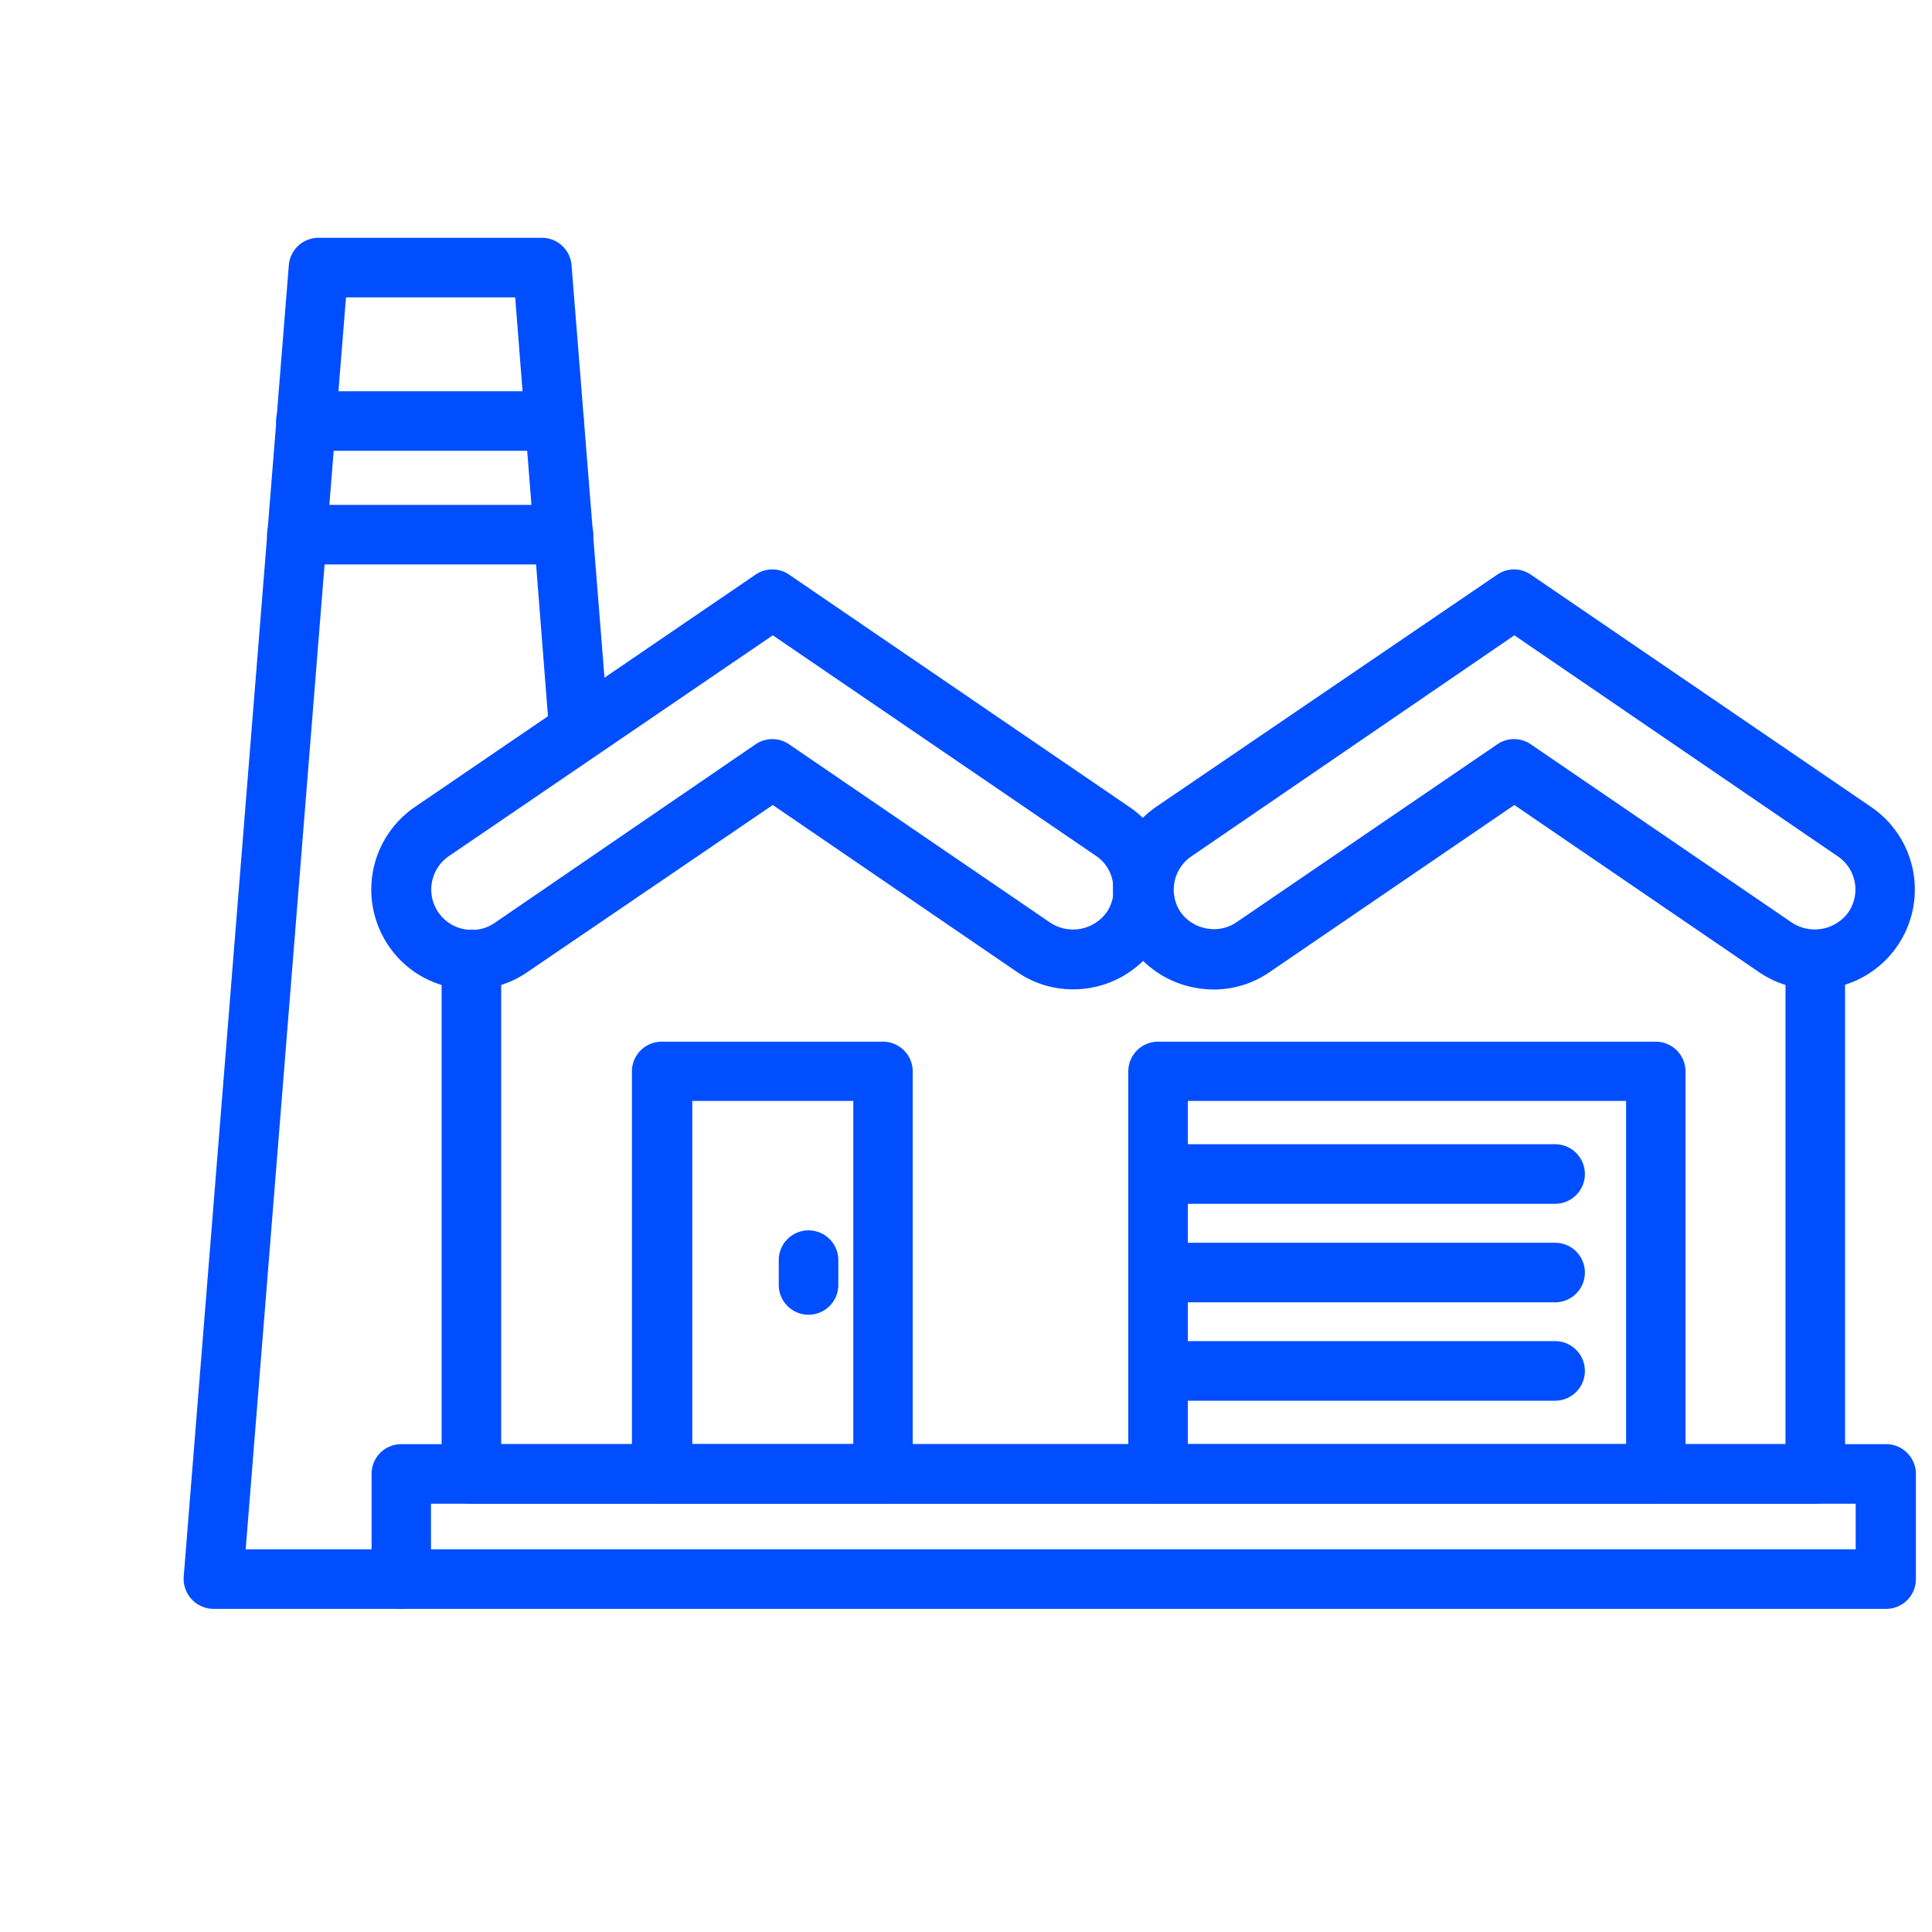 <svg id="Layer_1" data-name="Layer 1" xmlns="http://www.w3.org/2000/svg" viewBox="0 0 120 120"><defs><style>.cls-1{fill:#004eff;}</style></defs><path class="cls-1" d="M29.29,61.46a6.4,6.4,0,0,1-1.15-.11,6.13,6.13,0,0,1-4-2.6,6.21,6.21,0,0,1,1.62-8.62L46.93,35.69a1.84,1.84,0,0,1,2.08,0L70.16,50.13a6.2,6.2,0,0,1-3.5,11.32,6.12,6.12,0,0,1-3.49-1.08L48,50,32.77,60.37A6.08,6.08,0,0,1,29.29,61.46ZM48,39.46,27.86,53.19a2.51,2.51,0,0,0,1,4.53,2.48,2.48,0,0,0,1.87-.4L46.93,46.23a1.84,1.84,0,0,1,2.08,0L65.25,57.32a2.57,2.57,0,0,0,3.48-.65,2.47,2.47,0,0,0,.39-1.88,2.44,2.44,0,0,0-1-1.6Z"/><path class="cls-1" d="M75.38,61.46a6.4,6.4,0,0,1-1.15-.11,6.22,6.22,0,0,1-5-7.25,6.24,6.24,0,0,1,2.6-4L93,35.69a1.84,1.84,0,0,1,2.08,0l21.15,14.44a6.2,6.2,0,0,1-3.5,11.32,6.12,6.12,0,0,1-3.49-1.08L94.06,50,78.87,60.37A6.11,6.11,0,0,1,75.38,61.46Zm18.68-22L74,53.19a2.5,2.5,0,0,0-.66,3.48,2.53,2.53,0,0,0,1.61,1,2.48,2.48,0,0,0,1.87-.4L93,46.23a1.84,1.84,0,0,1,2.08,0l16.24,11.09a2.58,2.58,0,0,0,3.48-.65,2.49,2.49,0,0,0-.65-3.48Z"/><path class="cls-1" d="M112.75,93.4H29.28a1.85,1.85,0,0,1-1.85-1.85V59.6a1.85,1.85,0,0,1,3.7,0V89.7H110.9V59.6a1.85,1.85,0,0,1,3.7,0V91.55A1.85,1.85,0,0,1,112.75,93.4Z"/><path class="cls-1" d="M117.11,99.93H24.92a1.84,1.84,0,0,1-1.84-1.85V91.55a1.84,1.84,0,0,1,1.84-1.85h92.19A1.85,1.85,0,0,1,119,91.55v6.53A1.85,1.85,0,0,1,117.11,99.93Zm-90.34-3.7h88.49V93.4H26.77Z"/><path class="cls-1" d="M54.84,93.4H41.1a1.85,1.85,0,0,1-1.85-1.85v-25a1.85,1.85,0,0,1,1.85-1.85H54.84a1.85,1.85,0,0,1,1.85,1.85v25A1.85,1.85,0,0,1,54.84,93.4ZM43,89.7H53V68.38H43Z"/><path class="cls-1" d="M102.84,93.4H71.93a1.85,1.85,0,0,1-1.85-1.85v-25a1.85,1.85,0,0,1,1.85-1.85h30.91a1.85,1.85,0,0,1,1.85,1.85v25A1.85,1.85,0,0,1,102.84,93.4ZM73.78,89.7H101V68.38H73.78Z"/><path class="cls-1" d="M96.59,80.89H71.93a1.85,1.85,0,0,1,0-3.7H96.59a1.85,1.85,0,0,1,0,3.7Z"/><path class="cls-1" d="M96.59,74.77H71.93a1.85,1.85,0,0,1,0-3.7H96.59a1.85,1.85,0,0,1,0,3.7Z"/><path class="cls-1" d="M96.59,87H71.93a1.85,1.85,0,0,1,0-3.7H96.59a1.85,1.85,0,0,1,0,3.7Z"/><path class="cls-1" d="M24.92,99.93H13.26a1.87,1.87,0,0,1-1.85-2l6.53-81.46a1.85,1.85,0,0,1,1.84-1.7H33.65a1.85,1.85,0,0,1,1.85,1.7l2.3,28.8a1.85,1.85,0,0,1-3.68.3L32,18.47H21.49L15.26,96.23h9.66a1.85,1.85,0,0,1,0,3.7Z"/><path class="cls-1" d="M34.41,28H19a1.85,1.85,0,1,1,0-3.7H34.41a1.85,1.85,0,0,1,0,3.7Z"/><path class="cls-1" d="M35,35.06H18.44a1.85,1.85,0,0,1,0-3.7H35a1.85,1.85,0,0,1,0,3.7Z"/><path class="cls-1" d="M50.22,81.66a1.85,1.85,0,0,1-1.85-1.85V78.27a1.85,1.85,0,0,1,3.7,0v1.54A1.85,1.85,0,0,1,50.22,81.66Z"/></svg>